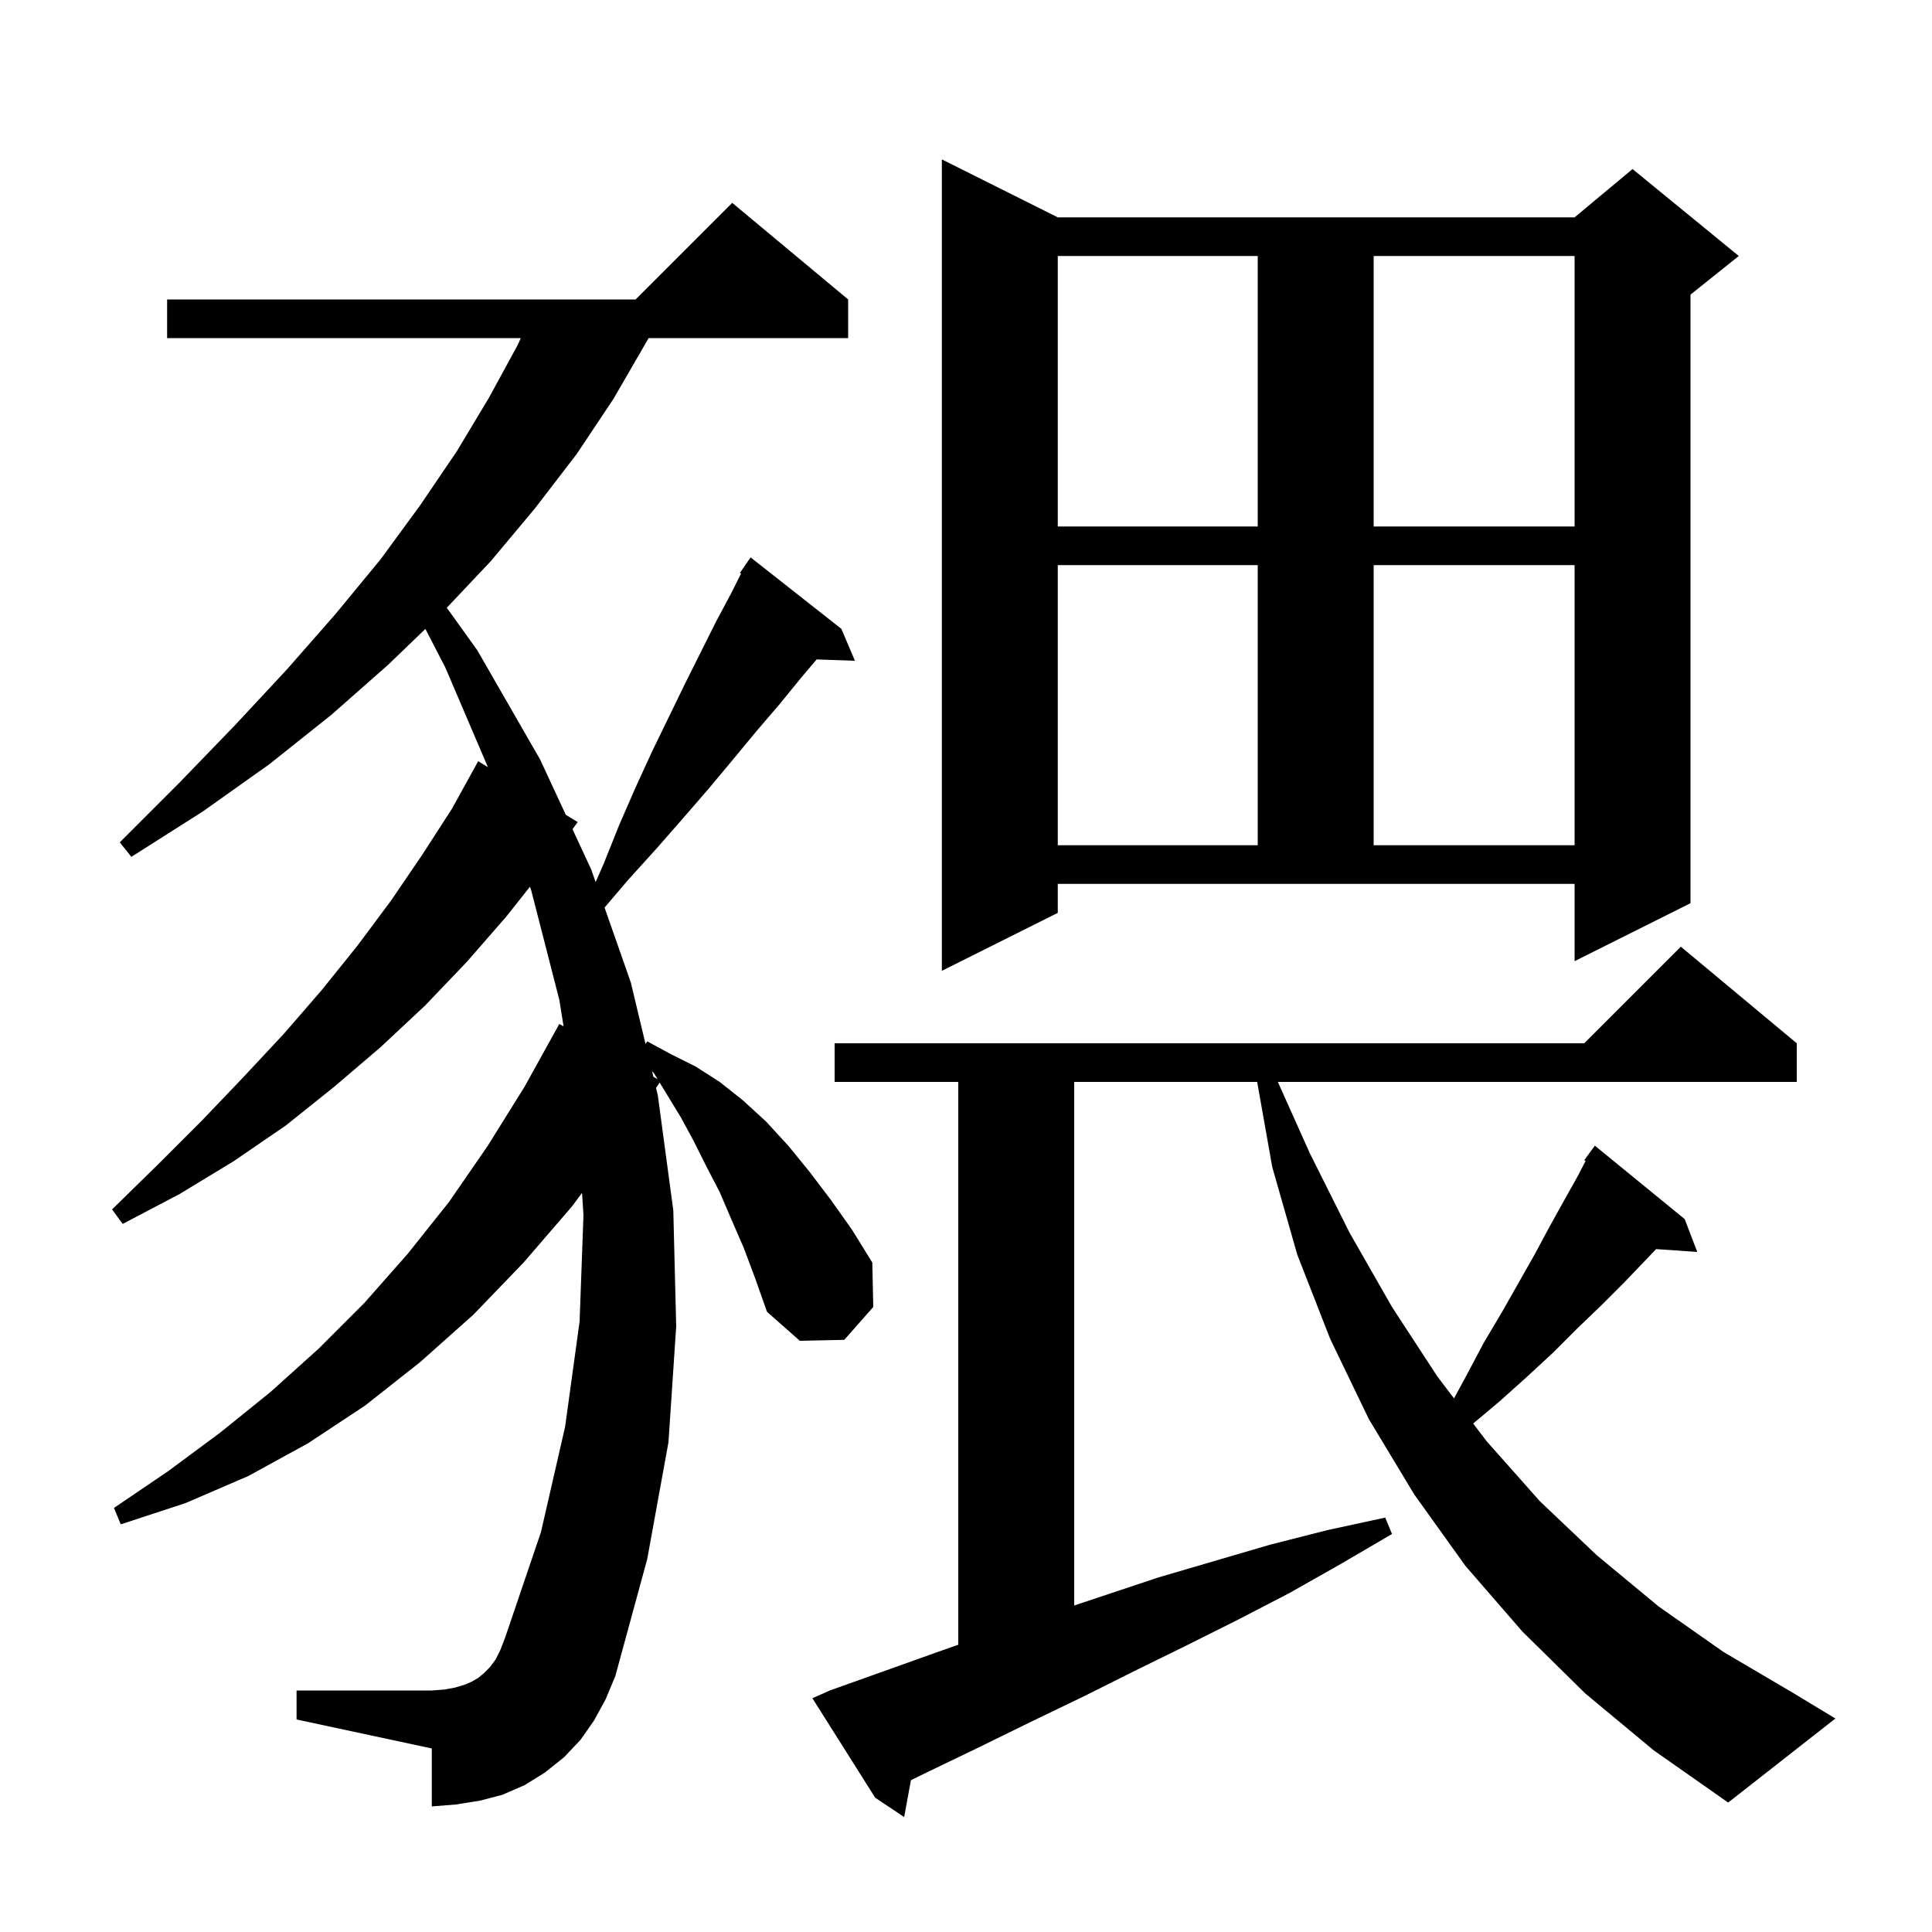 <svg xmlns="http://www.w3.org/2000/svg" xmlns:xlink="http://www.w3.org/1999/xlink" version="1.1" baseProfile="full" viewBox="0 0 200 200" width="200" height="200">
<g fill="black">
<path d="M 164.1 175.3 L 157.6 168.9 L 151.7 162.1 L 146.4 154.7 L 141.7 146.9 L 137.7 138.6 L 134.3 129.9 L 131.7 120.8 L 130.142 112.0 L 111.2 112.0 L 111.2 166.2 L 119.9 163.3 L 131.5 159.9 L 137.4 158.4 L 143.4 157.1 L 144.1 158.8 L 138.8 161.9 L 133.5 164.9 L 128.1 167.7 L 122.7 170.4 L 117.4 173.0 L 112.0 175.7 L 106.6 178.3 L 101.3 180.9 L 95.9 183.5 L 94.298 184.286 L 93.6 188.1 L 90.6 186.1 L 84.1 175.8 L 85.9 175.0 L 97.1 171.0 L 99.2 170.263 L 99.2 112.0 L 86.4 112.0 L 86.4 108.0 L 164.0 108.0 L 174.0 98.0 L 186.0 108.0 L 186.0 112.0 L 132.283 112.0 L 135.6 119.4 L 139.7 127.6 L 144.1 135.3 L 148.8 142.5 L 150.519 144.759 L 151.8 142.4 L 153.6 139.0 L 155.5 135.8 L 158.9 129.8 L 160.4 127.0 L 161.9 124.3 L 163.3 121.8 L 164.141 120.183 L 164.0 120.1 L 165.1 118.6 L 174.4 126.2 L 175.7 129.6 L 171.44 129.306 L 170.3 130.5 L 168.1 132.8 L 165.8 135.1 L 163.3 137.5 L 160.8 140.0 L 158.1 142.5 L 155.2 145.1 L 152.502 147.363 L 153.9 149.2 L 159.4 155.4 L 165.3 161.0 L 171.7 166.3 L 178.4 171.0 L 185.7 175.3 L 190.0 177.9 L 178.9 186.6 L 171.2 181.2 Z M 77.0 129.2 L 75.7 126.2 L 74.5 123.4 L 73.1 120.7 L 71.8 118.1 L 70.5 115.7 L 68.288 112.066 L 67.914 112.623 L 68.1 113.4 L 69.7 125.3 L 70.0 137.3 L 69.2 149.3 L 67.0 161.4 L 63.7 173.5 L 62.7 175.9 L 61.5 178.1 L 60.1 180.1 L 58.4 181.9 L 56.4 183.5 L 54.3 184.8 L 52.0 185.8 L 49.7 186.4 L 47.2 186.8 L 44.7 187.0 L 44.7 181.0 L 30.7 178.0 L 30.7 175.0 L 44.7 175.0 L 46.0 174.9 L 47.1 174.7 L 48.1 174.4 L 48.8 174.1 L 49.5 173.7 L 50.1 173.2 L 50.7 172.6 L 51.3 171.8 L 51.8 170.8 L 52.3 169.5 L 56.0 158.6 L 58.5 147.7 L 60.0 136.8 L 60.4 125.8 L 60.254 123.487 L 59.2 124.9 L 54.2 130.7 L 49.0 136.1 L 43.5 141.0 L 37.8 145.5 L 31.9 149.4 L 25.7 152.8 L 19.2 155.6 L 12.5 157.8 L 11.8 156.1 L 17.4 152.3 L 22.8 148.3 L 28.0 144.1 L 33.0 139.6 L 37.7 134.9 L 42.2 129.8 L 46.5 124.4 L 50.5 118.6 L 54.3 112.5 L 57.9 106.0 L 58.342 106.248 L 57.9 103.5 L 55.0 92.2 L 54.86 91.792 L 52.4 94.9 L 48.3 99.6 L 44.0 104.1 L 39.4 108.4 L 34.6 112.5 L 29.6 116.5 L 24.2 120.2 L 18.6 123.6 L 12.7 126.7 L 11.6 125.2 L 16.3 120.6 L 20.9 116.0 L 25.2 111.5 L 29.4 107.0 L 33.3 102.5 L 37.0 97.9 L 40.5 93.2 L 43.7 88.5 L 46.8 83.7 L 49.5 78.8 L 50.509 79.417 L 46.1 69.1 L 44.035 65.105 L 40.2 68.8 L 34.3 74.0 L 27.9 79.1 L 21.0 84.0 L 13.6 88.7 L 12.4 87.2 L 18.5 81.1 L 24.3 75.1 L 29.7 69.3 L 34.7 63.6 L 39.4 57.9 L 43.5 52.3 L 47.3 46.7 L 50.6 41.2 L 53.6 35.7 L 53.911 35.0 L 17.3 35.0 L 17.3 31.0 L 65.8 31.0 L 75.8 21.0 L 87.8 31.0 L 87.8 35.0 L 67.146 35.0 L 66.8 35.6 L 63.5 41.3 L 59.7 47.0 L 55.4 52.6 L 50.8 58.1 L 46.252 62.916 L 49.4 67.3 L 55.9 78.6 L 58.573 84.35 L 59.8 85.1 L 59.266 85.841 L 61.2 90.0 L 61.66 91.313 L 62.5 89.4 L 64.1 85.4 L 65.8 81.5 L 67.5 77.8 L 70.9 70.8 L 74.1 64.4 L 75.7 61.4 L 76.718 59.365 L 76.6 59.3 L 77.15 58.5 L 77.2 58.4 L 77.213 58.409 L 77.7 57.7 L 87.1 65.1 L 88.5 68.4 L 84.539 68.263 L 82.9 70.2 L 80.7 72.9 L 78.3 75.7 L 75.9 78.6 L 73.4 81.6 L 70.8 84.6 L 68.0 87.8 L 65.1 91.0 L 62.584 93.95 L 65.3 101.7 L 66.823 108.065 L 67.0 107.8 L 69.4 109.1 L 72.0 110.4 L 74.5 112.0 L 76.9 113.9 L 79.3 116.1 L 81.6 118.6 L 83.8 121.3 L 86.0 124.2 L 88.2 127.3 L 90.3 130.7 L 90.4 135.3 L 87.4 138.7 L 82.8 138.8 L 79.4 135.8 L 78.2 132.4 Z M 67.639 111.472 L 68.076 111.718 L 67.7 111.1 L 67.499 110.887 Z M 109.5 94.5 L 97.5 100.5 L 97.5 16.5 L 109.5 22.5 L 163.0 22.5 L 169.0 17.5 L 180.0 26.5 L 175.0 30.5 L 175.0 93.5 L 163.0 99.5 L 163.0 91.5 L 109.5 91.5 Z M 109.5 58.5 L 109.5 87.5 L 130.2 87.5 L 130.2 58.5 Z M 142.2 58.5 L 142.2 87.5 L 163.0 87.5 L 163.0 58.5 Z M 109.5 26.5 L 109.5 54.5 L 130.2 54.5 L 130.2 26.5 Z M 142.2 26.5 L 142.2 54.5 L 163.0 54.5 L 163.0 26.5 Z " />
</g>
</svg>
